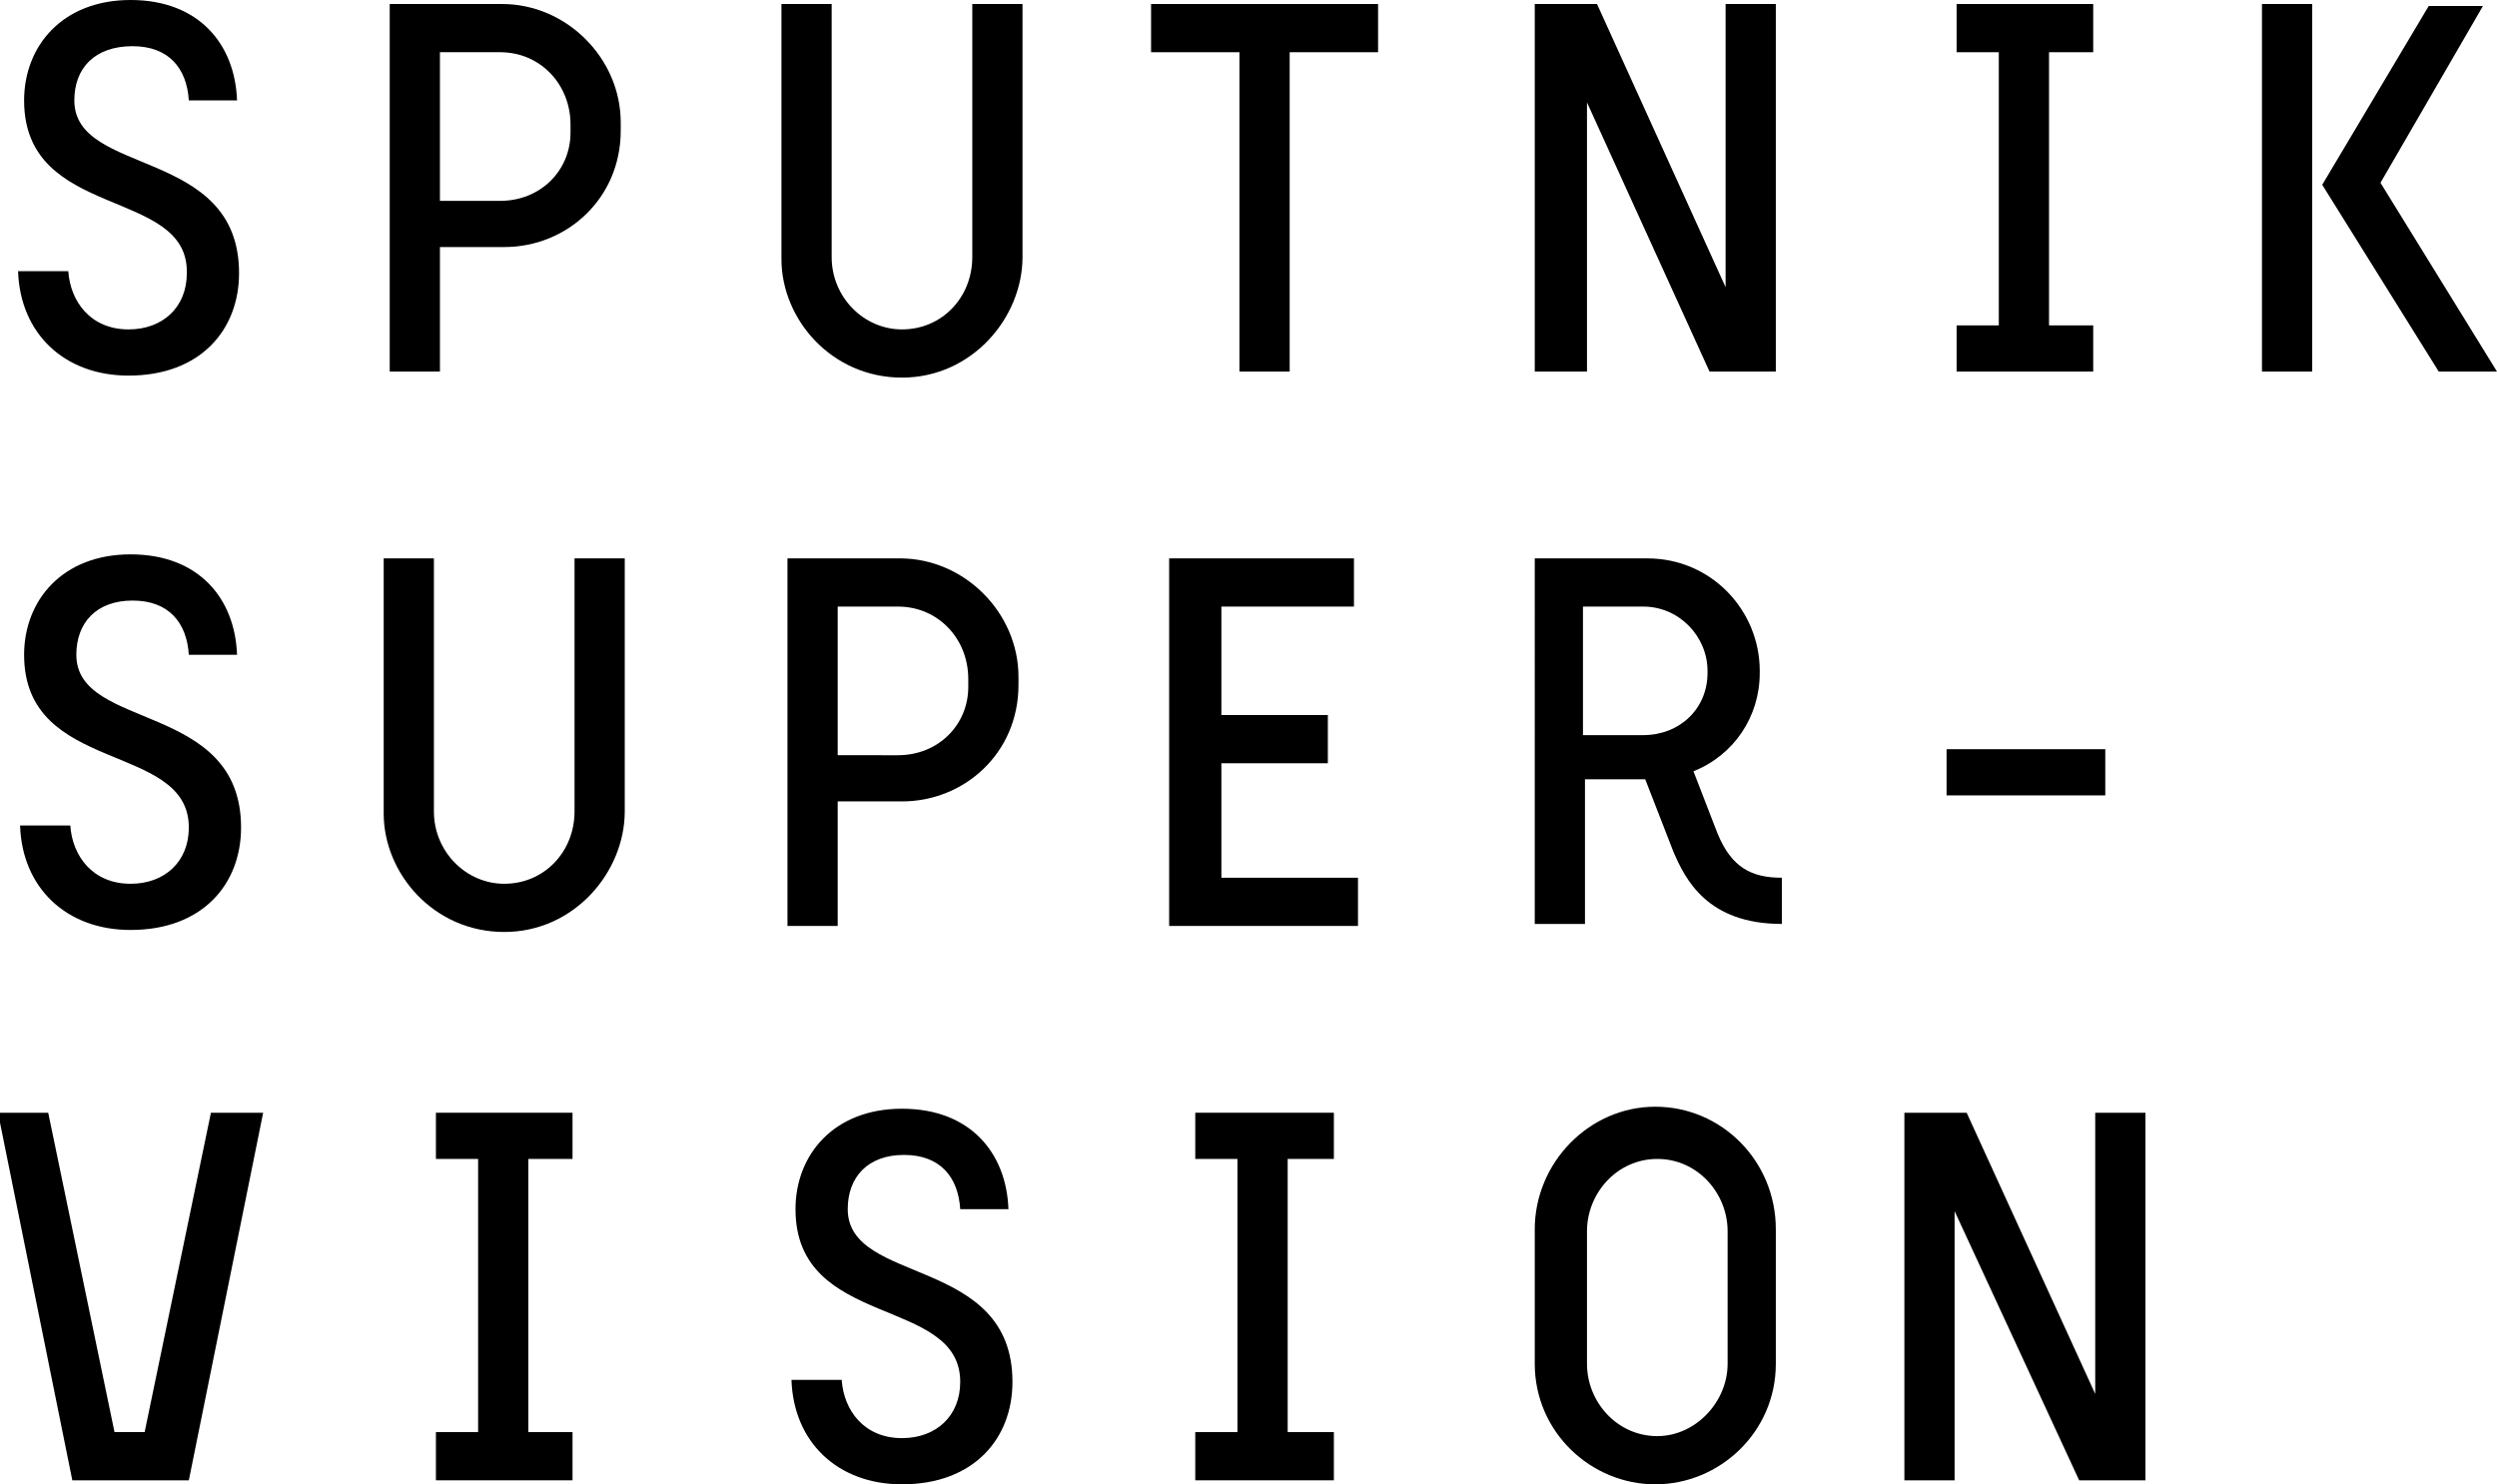 <?xml version="1.0" encoding="utf-8"?>
<!-- Generator: Adobe Illustrator 19.0.0, SVG Export Plug-In . SVG Version: 6.00 Build 0)  -->
<svg version="1.1" id="Layer_1" xmlns="http://www.w3.org/2000/svg" xmlns:xlink="http://www.w3.org/1999/xlink" x="0px" y="0px"
	 viewBox="0 0 124.3 73.9" style="enable-background:new 0 0 124.3 73.9;" xml:space="preserve">
<path id="XMLID_30_" d="M9.4,5c-0.1-1.6-1-2.7-2.8-2.7C4.7,2.3,3.7,3.4,3.7,5c0,3.8,8.2,2.3,8.2,8.6c0,2.8-1.9,5.1-5.5,5.1
	c-3.2,0-5.4-2.1-5.5-5.2h2.5c0.1,1.5,1.1,2.9,3,2.9c1.7,0,2.9-1.1,2.9-2.8C9.4,9.3,1.2,11,1.2,5c0-2.7,1.9-5,5.3-5
	c3.4,0,5.2,2.2,5.3,5L9.4,5z"/>
<path id="XMLID_27_" d="M19.3,0.2H25c3.2,0,5.9,2.7,5.9,5.9v0.4c0,3.4-2.7,5.8-5.8,5.8h-3.2v6.2h-2.5V0.2z M24.9,10
	c2,0,3.5-1.5,3.5-3.4V6.2c0-2-1.5-3.6-3.5-3.6h-3V10H24.9z"/>
<path id="XMLID_26_" d="M50.9,12.8c0,3-2.5,6-6,6c-3.5,0-6-2.9-6-5.9V0.2h2.5v12.6c0,2,1.6,3.6,3.5,3.6c2,0,3.5-1.6,3.5-3.6V0.2h2.5
	V12.8z"/>
<polygon id="XMLID_25_" points="61.7,18.5 61.7,2.6 57.3,2.6 57.3,0.2 68.6,0.2 68.6,2.6 64.2,2.6 64.2,18.5 "/>
<polygon id="XMLID_24_" points="79,18.5 76.4,18.5 76.4,0.2 79.5,0.2 85.9,14.3 85.9,0.2 88.4,0.2 88.4,18.5 85.1,18.5 79,5.1 "/>
<polygon id="XMLID_23_" points="102,2.6 102,16.2 104.2,16.2 104.2,18.5 97.4,18.5 97.4,16.2 99.5,16.2 99.5,2.6 97.4,2.6 97.4,0.2 
	104.2,0.2 104.2,2.6 "/>
<path id="XMLID_20_" d="M112.6,0.2h2.5v18.3h-2.5V0.2z M118.5,9.1l5.8,9.4h-2.9l-5.8-9.3l5.3-8.9h2.7L118.5,9.1z"/>
<path id="XMLID_19_" d="M9.4,32.6c-0.1-1.6-1-2.7-2.8-2.7c-1.8,0-2.8,1.1-2.8,2.7c0,3.8,8.2,2.3,8.2,8.6c0,2.8-1.9,5.1-5.5,5.1
	c-3.2,0-5.4-2.1-5.5-5.2h2.5c0.1,1.5,1.1,2.9,3,2.9c1.7,0,2.9-1.1,2.9-2.8c0-4.3-8.2-2.6-8.2-8.6c0-2.7,1.9-5,5.3-5
	c3.4,0,5.2,2.2,5.3,5L9.4,32.6z"/>
<path id="XMLID_18_" d="M31.1,40.4c0,3-2.5,6-6,6c-3.5,0-6-2.9-6-5.9V27.8h2.5v12.6c0,2,1.6,3.6,3.5,3.6c2,0,3.5-1.6,3.5-3.6V27.8
	h2.5V40.4z"/>
<path id="XMLID_15_" d="M39.1,27.8h5.7c3.2,0,5.9,2.7,5.9,5.9v0.4c0,3.4-2.7,5.8-5.8,5.8h-3.2v6.2h-2.5V27.8z M44.7,37.6
	c2,0,3.5-1.5,3.5-3.4v-0.4c0-2-1.5-3.6-3.5-3.6h-3v7.4H44.7z"/>
<polygon id="XMLID_14_" points="58.2,46.1 58.2,27.8 67.4,27.8 67.4,30.2 60.8,30.2 60.8,35.6 66.1,35.6 66.1,38 60.8,38 60.8,43.7 
	67.6,43.7 67.6,46.1 "/>
<path id="XMLID_11_" d="M76.3,27.8H82c3.2,0,5.6,2.6,5.6,5.6v0.1c0,2.2-1.3,4.1-3.3,4.9l1.2,3.1c0.7,1.7,1.7,2.2,3.2,2.2v2.3
	c-3.7,0-4.8-2.2-5.4-3.6l-1.4-3.6h-3v7.2h-2.5V27.8z M81.8,36.6c1.8,0,3.2-1.3,3.2-3.1v-0.1c0-1.7-1.4-3.2-3.2-3.2h-3v6.4H81.8z"/>
<rect id="XMLID_10_" x="96.9" y="37.3" width="7.9" height="2.3"/>
<polygon id="XMLID_9_" points="-0.1,55.4 2.4,55.4 5.7,71.3 7.2,71.3 10.5,55.4 13.1,55.4 9.4,73.7 3.6,73.7 "/>
<polygon id="XMLID_8_" points="26.3,57.7 26.3,71.3 28.5,71.3 28.5,73.7 21.7,73.7 21.7,71.3 23.8,71.3 23.8,57.7 21.7,57.7 
	21.7,55.4 28.5,55.4 28.5,57.7 "/>
<path id="XMLID_7_" d="M47.8,60.2c-0.1-1.6-1-2.7-2.8-2.7c-1.8,0-2.8,1.1-2.8,2.7c0,3.8,8.2,2.3,8.2,8.6c0,2.8-1.9,5.1-5.5,5.1
	c-3.2,0-5.4-2.1-5.5-5.2h2.5c0.1,1.5,1.1,2.9,3,2.9c1.7,0,2.9-1.1,2.9-2.8c0-4.3-8.2-2.6-8.2-8.6c0-2.7,1.9-5,5.3-5
	c3.4,0,5.2,2.2,5.3,5L47.8,60.2z"/>
<polygon id="XMLID_6_" points="64.1,57.7 64.1,71.3 66.4,71.3 66.4,73.7 59.5,73.7 59.5,71.3 61.6,71.3 61.6,57.7 59.5,57.7 
	59.5,55.4 66.4,55.4 66.4,57.7 "/>
<path id="XMLID_3_" d="M76.4,61.2c0-3.3,2.7-6.1,6-6.1c3.3,0,6,2.7,6,6.1v6.7c0,3.4-2.8,6-6,6c-3.2,0-6-2.6-6-6V61.2z M79,67.9
	c0,1.9,1.5,3.6,3.5,3.6c1.9,0,3.5-1.7,3.5-3.6v-6.6c0-1.9-1.5-3.6-3.5-3.6c-2,0-3.5,1.7-3.5,3.6V67.9z"/>
<polygon id="XMLID_2_" points="97.3,73.7 94.8,73.7 94.8,55.4 97.9,55.4 104.3,69.4 104.3,55.4 106.8,55.4 106.8,73.7 103.5,73.7 
	97.3,60.3 "/>
</svg>
